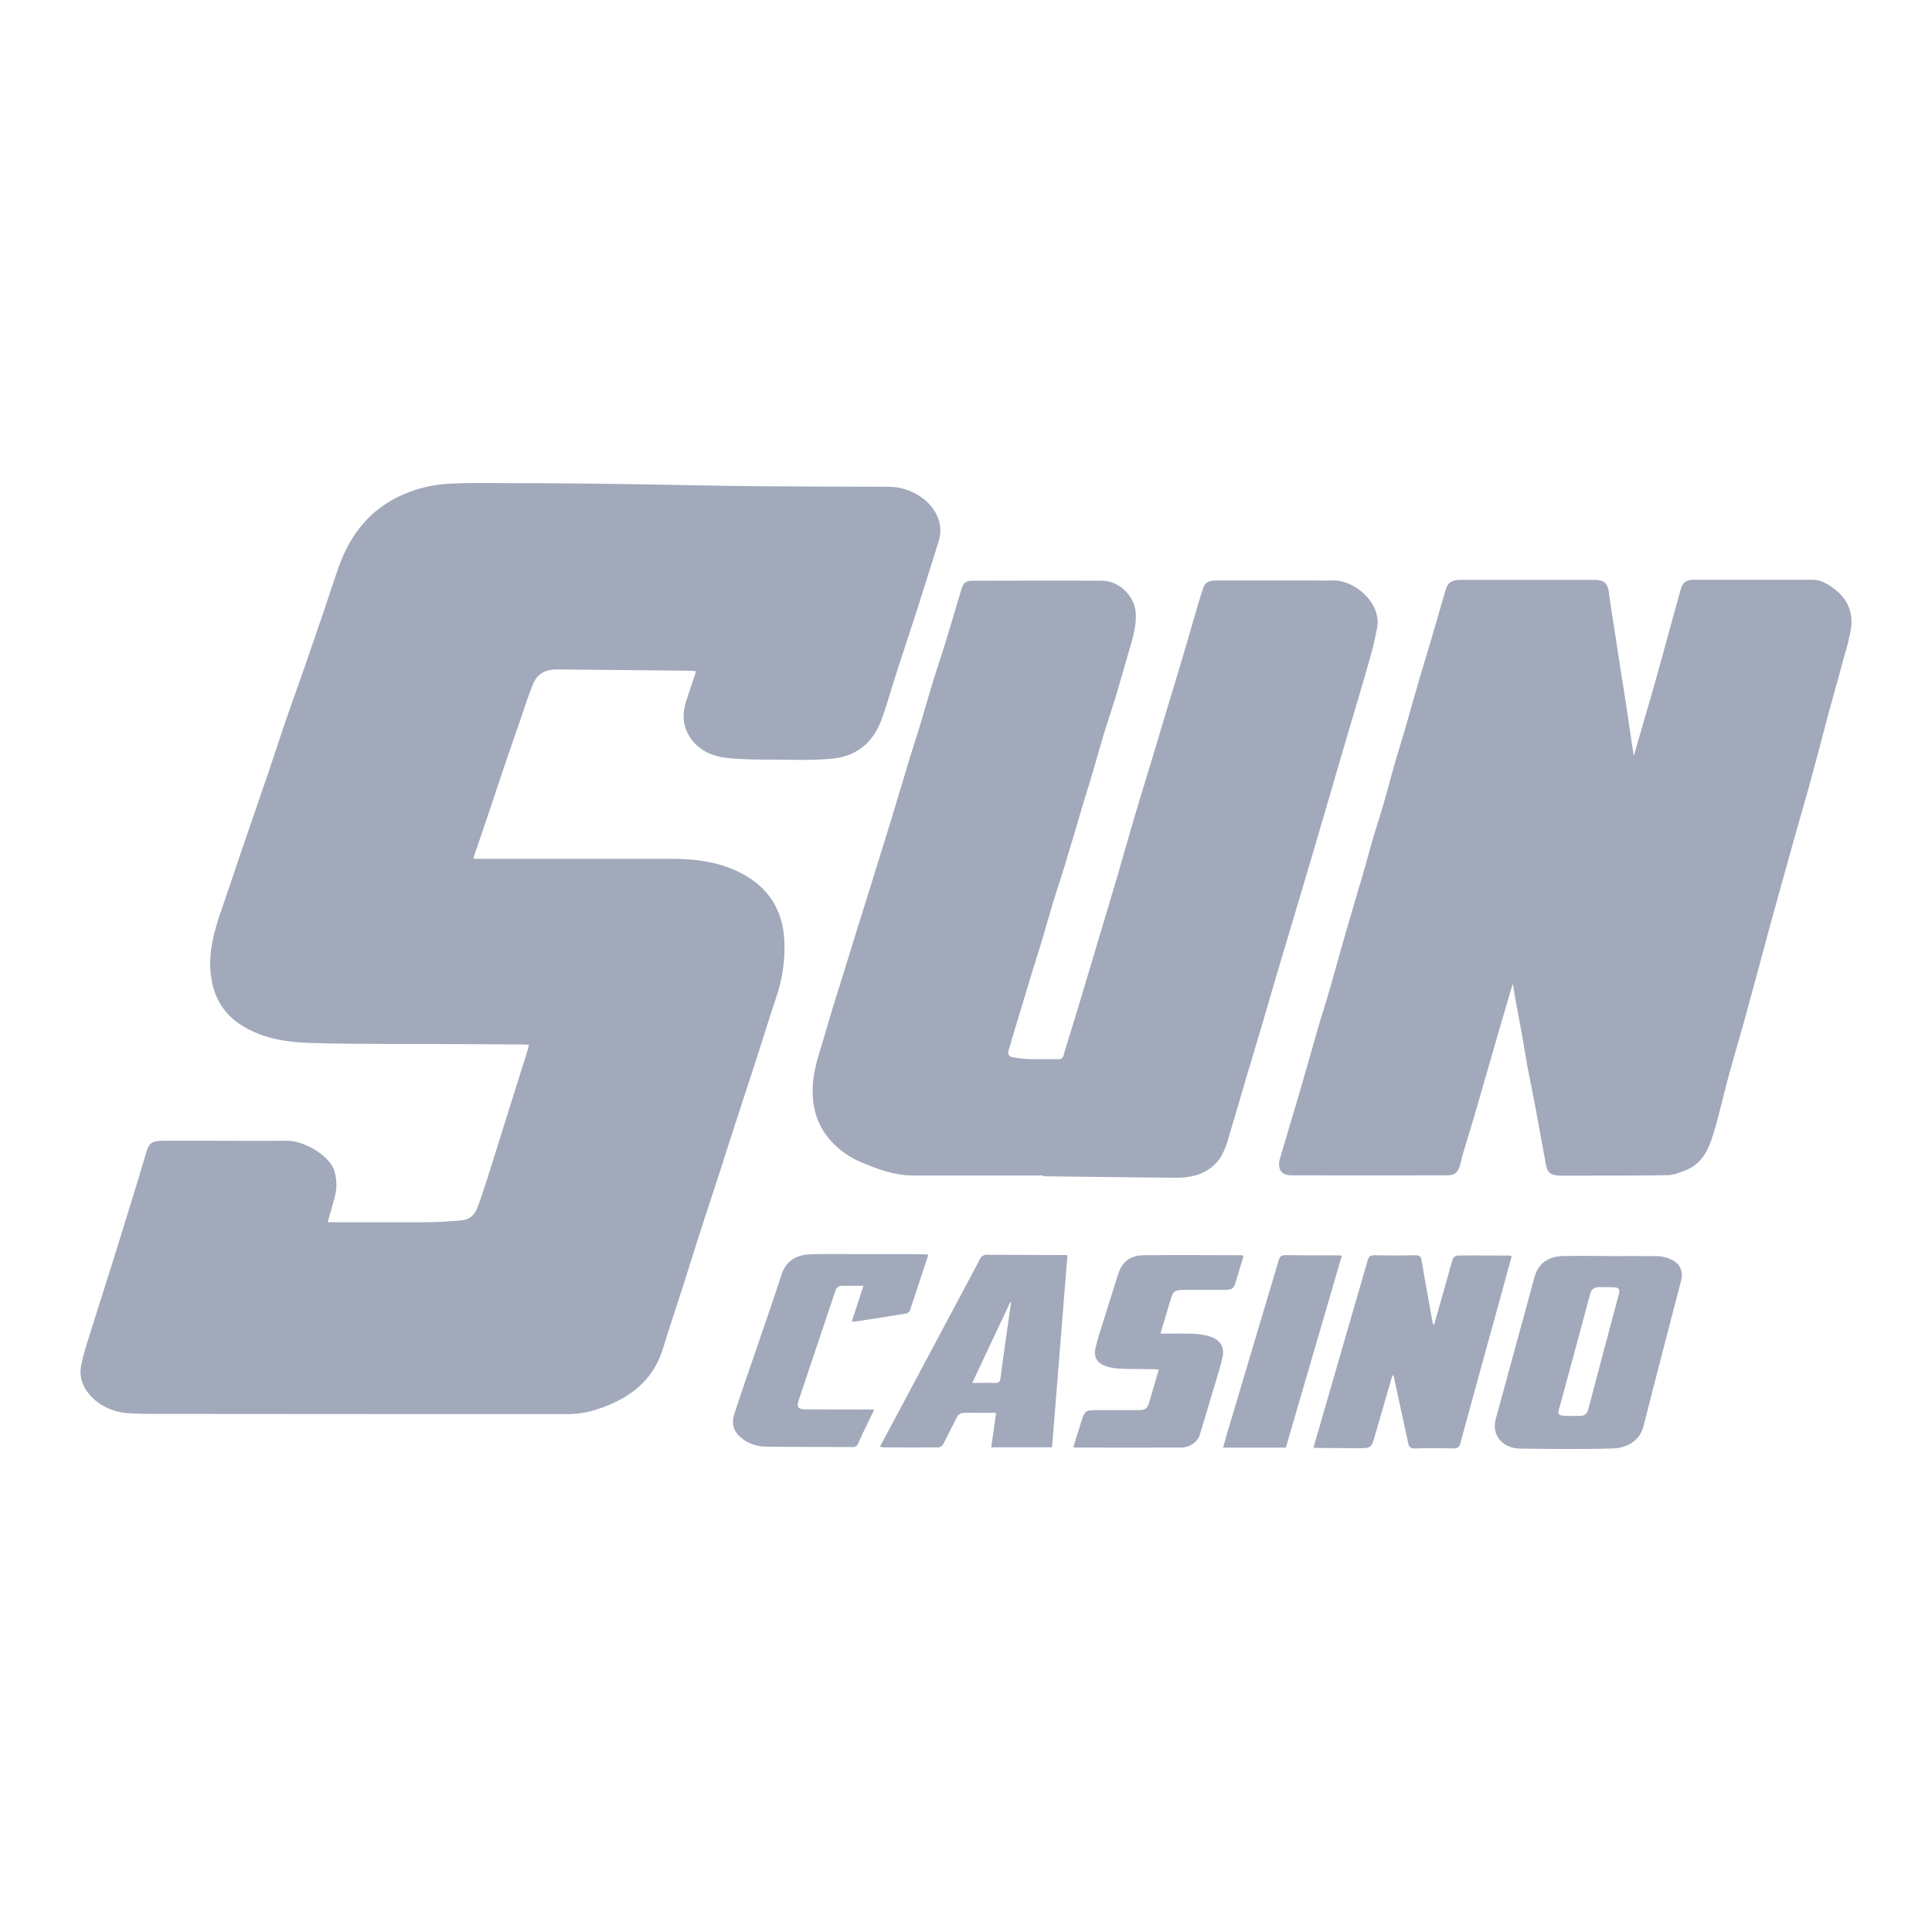 <svg width="24" height="24" viewBox="0 0 24 24" fill="none" xmlns="http://www.w3.org/2000/svg">
<path d="M4.07 15.183C4.487 15.183 4.9 15.184 5.314 15.183C5.452 15.183 5.589 15.171 5.727 15.161C5.833 15.153 5.897 15.091 5.929 15.005C5.972 14.893 6.009 14.778 6.046 14.665C6.156 14.317 6.265 13.969 6.373 13.623C6.435 13.427 6.497 13.23 6.558 13.034C6.563 13.018 6.565 13.003 6.57 12.978C6.543 12.978 6.52 12.975 6.496 12.975L5.409 12.969C5.26 12.969 5.111 12.969 4.962 12.969C4.584 12.966 4.207 12.969 3.829 12.955C3.541 12.945 3.26 12.896 3.013 12.744C2.776 12.599 2.659 12.39 2.623 12.138C2.579 11.837 2.662 11.555 2.761 11.274C2.843 11.039 2.92 10.803 3 10.568C3.109 10.25 3.22 9.932 3.328 9.614C3.399 9.407 3.465 9.2 3.535 8.993C3.61 8.775 3.689 8.559 3.765 8.341C3.852 8.091 3.938 7.841 4.023 7.591C4.083 7.411 4.142 7.229 4.205 7.049C4.357 6.619 4.627 6.278 5.103 6.105C5.25 6.052 5.405 6.02 5.563 6.01C5.832 5.994 6.101 6.002 6.371 6.002C6.634 6.002 6.897 6.003 7.16 6.006C7.464 6.008 7.766 6.013 8.068 6.018C8.512 6.025 8.955 6.036 9.398 6.04C9.947 6.045 10.496 6.045 11.046 6.047C11.308 6.047 11.574 6.215 11.655 6.44C11.689 6.533 11.69 6.634 11.659 6.728C11.572 7.008 11.483 7.289 11.394 7.569C11.303 7.85 11.212 8.129 11.12 8.409C11.062 8.589 11.014 8.773 10.946 8.951C10.846 9.216 10.648 9.396 10.333 9.425C10.09 9.447 9.842 9.438 9.596 9.436C9.401 9.436 9.204 9.436 9.011 9.413C8.797 9.386 8.626 9.282 8.536 9.095C8.475 8.968 8.483 8.835 8.526 8.703C8.565 8.584 8.605 8.464 8.647 8.339C8.63 8.336 8.614 8.334 8.597 8.333C8.524 8.331 8.452 8.331 8.379 8.33L6.93 8.316C6.77 8.314 6.672 8.371 6.618 8.506C6.563 8.641 6.519 8.782 6.472 8.919C6.392 9.148 6.313 9.377 6.235 9.606C6.178 9.775 6.123 9.945 6.066 10.114C6.009 10.283 5.949 10.458 5.89 10.63C5.887 10.639 5.886 10.649 5.881 10.668L8.349 10.669C8.614 10.669 8.874 10.699 9.116 10.804C9.501 10.969 9.708 11.252 9.74 11.638C9.759 11.896 9.725 12.156 9.638 12.403C9.554 12.651 9.479 12.902 9.398 13.151C9.301 13.449 9.202 13.747 9.106 14.046C9.057 14.194 9.011 14.343 8.963 14.492C8.866 14.79 8.767 15.088 8.671 15.387C8.61 15.58 8.549 15.773 8.489 15.964C8.404 16.229 8.315 16.492 8.234 16.757C8.108 17.167 7.796 17.395 7.367 17.523C7.261 17.553 7.15 17.568 7.039 17.566C5.341 17.566 3.643 17.566 1.945 17.564C1.833 17.564 1.721 17.563 1.609 17.556C1.505 17.552 1.403 17.526 1.312 17.48C1.221 17.434 1.143 17.369 1.085 17.29C1.048 17.24 1.022 17.185 1.009 17.126C0.996 17.067 0.997 17.006 1.011 16.948C1.036 16.823 1.076 16.702 1.114 16.58C1.208 16.276 1.307 15.973 1.402 15.67C1.51 15.325 1.615 14.979 1.722 14.634C1.754 14.529 1.785 14.423 1.816 14.318C1.851 14.199 1.887 14.172 2.023 14.171C2.201 14.171 2.379 14.171 2.556 14.171C2.892 14.171 3.229 14.174 3.565 14.171C3.789 14.169 4.111 14.37 4.156 14.554C4.186 14.658 4.186 14.767 4.158 14.872C4.131 14.973 4.101 15.075 4.07 15.183Z" fill="#A1A9BB"/>
<path d="M18.792 12.22C18.734 12.416 18.679 12.601 18.625 12.787C18.527 13.123 18.432 13.461 18.334 13.798C18.279 13.986 18.221 14.172 18.165 14.36C18.154 14.4 18.147 14.442 18.135 14.482C18.111 14.564 18.072 14.6 17.979 14.6C17.332 14.602 16.684 14.602 16.036 14.6C15.915 14.6 15.865 14.518 15.9 14.393C15.983 14.108 16.07 13.823 16.153 13.539C16.227 13.284 16.298 13.029 16.372 12.774C16.418 12.615 16.47 12.457 16.516 12.298C16.584 12.062 16.648 11.825 16.716 11.589C16.787 11.341 16.862 11.096 16.934 10.849C16.977 10.701 17.015 10.553 17.058 10.406C17.099 10.268 17.145 10.132 17.185 9.995C17.237 9.814 17.283 9.633 17.335 9.453C17.371 9.327 17.413 9.201 17.449 9.075C17.505 8.884 17.557 8.691 17.613 8.5C17.665 8.32 17.721 8.141 17.774 7.961C17.837 7.75 17.896 7.538 17.958 7.327C17.984 7.238 18.038 7.203 18.14 7.203H19.808C19.926 7.203 19.971 7.247 19.985 7.352C20.008 7.532 20.038 7.711 20.066 7.889C20.09 8.053 20.116 8.216 20.141 8.379C20.162 8.514 20.186 8.65 20.205 8.785C20.236 8.986 20.261 9.187 20.296 9.39C20.309 9.345 20.322 9.301 20.334 9.257C20.404 9.014 20.476 8.771 20.545 8.528C20.617 8.272 20.688 8.015 20.757 7.759C20.798 7.612 20.838 7.466 20.879 7.321C20.904 7.232 20.947 7.202 21.048 7.202C21.542 7.202 22.037 7.201 22.531 7.202C22.583 7.205 22.633 7.22 22.677 7.245C22.91 7.37 23.026 7.555 22.995 7.802C22.975 7.918 22.947 8.033 22.911 8.145C22.851 8.376 22.784 8.607 22.721 8.838C22.639 9.153 22.554 9.47 22.468 9.787C22.404 10.016 22.337 10.243 22.273 10.472C22.178 10.812 22.084 11.152 21.99 11.492C21.942 11.669 21.895 11.846 21.847 12.023C21.784 12.256 21.721 12.489 21.657 12.721C21.596 12.936 21.533 13.15 21.474 13.365C21.409 13.605 21.356 13.848 21.284 14.086C21.227 14.271 21.152 14.454 20.935 14.539C20.866 14.567 20.791 14.597 20.719 14.598C20.372 14.605 20.025 14.603 19.678 14.604C19.579 14.604 19.48 14.605 19.381 14.604C19.267 14.602 19.223 14.57 19.204 14.468C19.158 14.226 19.116 13.983 19.071 13.741C19.04 13.573 19.004 13.406 18.972 13.238C18.951 13.122 18.934 13.006 18.913 12.89C18.887 12.742 18.858 12.594 18.831 12.445C18.818 12.373 18.806 12.302 18.792 12.22Z" fill="#A1A9BB"/>
<path d="M12.958 14.602C12.418 14.602 11.878 14.602 11.338 14.602C11.109 14.602 10.902 14.523 10.7 14.439C10.56 14.381 10.436 14.295 10.336 14.188C10.23 14.076 10.157 13.942 10.123 13.798C10.063 13.547 10.107 13.306 10.182 13.064C10.238 12.887 10.287 12.708 10.341 12.53C10.384 12.387 10.432 12.245 10.475 12.102C10.529 11.931 10.58 11.758 10.634 11.587C10.694 11.392 10.755 11.198 10.816 11.004C10.905 10.716 10.996 10.428 11.084 10.14C11.157 9.902 11.226 9.662 11.299 9.423C11.349 9.261 11.403 9.1 11.451 8.938C11.499 8.776 11.542 8.62 11.591 8.462C11.64 8.304 11.693 8.15 11.741 7.994C11.81 7.768 11.877 7.542 11.944 7.316C11.966 7.242 11.998 7.214 12.081 7.214C12.619 7.214 13.157 7.211 13.695 7.214C13.897 7.214 14.09 7.402 14.107 7.599C14.121 7.753 14.079 7.899 14.037 8.045C13.977 8.256 13.915 8.467 13.853 8.677C13.809 8.82 13.76 8.962 13.716 9.105C13.668 9.264 13.625 9.423 13.578 9.582C13.534 9.729 13.489 9.876 13.444 10.023C13.37 10.273 13.296 10.524 13.22 10.774C13.176 10.917 13.129 11.059 13.084 11.202C13.032 11.376 12.983 11.55 12.931 11.724C12.896 11.843 12.856 11.96 12.82 12.079C12.738 12.352 12.655 12.625 12.573 12.899C12.558 12.95 12.543 13.002 12.528 13.054C12.524 13.062 12.523 13.071 12.523 13.08C12.524 13.089 12.527 13.098 12.533 13.106C12.538 13.114 12.545 13.12 12.554 13.125C12.562 13.13 12.572 13.132 12.582 13.133C12.644 13.145 12.707 13.153 12.77 13.156C12.895 13.16 13.02 13.156 13.145 13.158C13.186 13.158 13.201 13.146 13.212 13.11C13.258 12.949 13.31 12.79 13.359 12.629C13.456 12.304 13.554 11.979 13.651 11.654C13.726 11.402 13.802 11.149 13.877 10.897C13.947 10.658 14.013 10.417 14.084 10.178C14.147 9.962 14.215 9.747 14.28 9.531C14.35 9.302 14.417 9.073 14.486 8.844C14.549 8.633 14.614 8.424 14.677 8.213C14.747 7.977 14.814 7.741 14.883 7.506C14.903 7.441 14.922 7.376 14.944 7.311C14.97 7.235 15.012 7.211 15.115 7.211C15.526 7.211 15.937 7.211 16.347 7.211C16.408 7.211 16.471 7.214 16.532 7.211C16.818 7.19 17.165 7.485 17.107 7.801C17.079 7.952 17.04 8.101 16.998 8.249C16.915 8.54 16.827 8.831 16.741 9.122C16.604 9.591 16.467 10.06 16.329 10.53C16.244 10.82 16.157 11.111 16.07 11.402C15.996 11.65 15.922 11.899 15.848 12.148C15.79 12.345 15.733 12.543 15.675 12.74C15.606 12.973 15.535 13.207 15.466 13.44C15.399 13.668 15.334 13.896 15.264 14.124C15.244 14.207 15.212 14.287 15.171 14.363C15.051 14.556 14.852 14.631 14.62 14.63C14.066 14.627 13.513 14.618 12.959 14.612L12.958 14.602Z" fill="#A1A9BB"/>
<path d="M17.297 17.086C17.225 17.334 17.153 17.582 17.081 17.83C17.035 17.991 17.036 17.991 16.854 17.99L16.393 17.987C16.37 17.987 16.346 17.985 16.316 17.984C16.362 17.824 16.407 17.671 16.451 17.517C16.631 16.896 16.811 16.276 16.99 15.655C17.004 15.607 17.026 15.592 17.079 15.593C17.246 15.597 17.413 15.597 17.58 15.593C17.633 15.593 17.651 15.608 17.659 15.655C17.703 15.915 17.75 16.174 17.797 16.433C17.801 16.443 17.807 16.452 17.814 16.461C17.865 16.281 17.914 16.11 17.962 15.939C17.991 15.839 18.016 15.738 18.048 15.639C18.053 15.628 18.061 15.619 18.07 15.611C18.08 15.604 18.091 15.599 18.104 15.597C18.316 15.594 18.529 15.597 18.743 15.597C18.755 15.598 18.767 15.601 18.779 15.604C18.734 15.766 18.691 15.926 18.647 16.087C18.478 16.701 18.307 17.316 18.14 17.931C18.127 17.978 18.106 17.994 18.052 17.993C17.894 17.989 17.735 17.988 17.577 17.993C17.519 17.994 17.502 17.973 17.493 17.927C17.436 17.658 17.376 17.389 17.318 17.119C17.315 17.108 17.312 17.096 17.309 17.085L17.297 17.086Z" fill="#A1A9BB"/>
<path d="M20.011 15.604C20.2 15.604 20.389 15.602 20.577 15.604C20.623 15.604 20.669 15.612 20.712 15.626C20.859 15.674 20.918 15.775 20.882 15.913C20.727 16.515 20.568 17.115 20.416 17.717C20.375 17.883 20.231 17.985 20.041 17.993C19.655 18.005 19.268 18 18.882 17.995C18.662 17.992 18.527 17.824 18.58 17.63C18.74 17.042 18.901 16.454 19.062 15.866C19.109 15.696 19.228 15.606 19.425 15.603C19.621 15.599 19.815 15.603 20.011 15.603V15.604ZM19.525 17.589C19.56 17.589 19.595 17.59 19.631 17.589C19.654 17.589 19.676 17.582 19.694 17.569C19.712 17.555 19.724 17.536 19.728 17.515C19.855 17.033 19.983 16.551 20.112 16.069C20.126 16.013 20.102 15.993 20.049 15.991C19.988 15.988 19.93 15.991 19.871 15.989C19.804 15.988 19.769 16.013 19.753 16.075C19.633 16.527 19.51 16.977 19.388 17.428C19.351 17.57 19.313 17.592 19.526 17.589H19.525Z" fill="#A1A9BB"/>
<path d="M13.26 15.592C13.195 16.394 13.132 17.186 13.069 17.979H12.313C12.334 17.836 12.354 17.699 12.374 17.551H12.171C12.101 17.551 12.031 17.547 11.961 17.552C11.947 17.554 11.934 17.558 11.922 17.565C11.911 17.572 11.901 17.581 11.894 17.592C11.833 17.707 11.778 17.824 11.718 17.939C11.712 17.95 11.703 17.959 11.692 17.966C11.682 17.973 11.67 17.978 11.657 17.98C11.429 17.982 11.201 17.98 10.972 17.98C10.958 17.979 10.944 17.975 10.931 17.971C11.027 17.792 11.121 17.616 11.214 17.441C11.535 16.841 11.854 16.241 12.173 15.642C12.18 15.624 12.194 15.608 12.212 15.598C12.23 15.588 12.252 15.584 12.273 15.587C12.578 15.59 12.883 15.589 13.189 15.59C13.21 15.589 13.231 15.591 13.26 15.592ZM12.077 17.18C12.181 17.18 12.269 17.176 12.356 17.18C12.41 17.183 12.423 17.162 12.428 17.12C12.458 16.896 12.489 16.674 12.521 16.451C12.534 16.361 12.547 16.271 12.56 16.181L12.549 16.178C12.393 16.509 12.238 16.839 12.077 17.18Z" fill="#A1A9BB"/>
<path d="M11.532 15.586C11.454 15.824 11.38 16.054 11.303 16.281C11.299 16.29 11.293 16.298 11.285 16.304C11.277 16.31 11.268 16.315 11.258 16.317C11.046 16.352 10.83 16.385 10.616 16.418C10.605 16.418 10.593 16.417 10.582 16.414C10.63 16.267 10.677 16.123 10.726 15.973C10.63 15.973 10.541 15.971 10.452 15.973C10.404 15.975 10.386 16.01 10.373 16.049C10.251 16.412 10.13 16.774 10.008 17.136C9.981 17.218 9.954 17.299 9.926 17.381C9.891 17.483 9.909 17.508 10.025 17.508C10.278 17.509 10.53 17.51 10.783 17.51H10.86L10.771 17.695C10.734 17.773 10.695 17.851 10.66 17.931C10.656 17.945 10.647 17.958 10.633 17.966C10.62 17.974 10.604 17.978 10.588 17.976C10.226 17.974 9.863 17.976 9.501 17.97C9.387 17.966 9.279 17.925 9.198 17.852C9.106 17.775 9.087 17.675 9.12 17.572C9.201 17.319 9.289 17.069 9.375 16.818C9.486 16.49 9.602 16.164 9.708 15.835C9.759 15.679 9.866 15.597 10.042 15.583C10.09 15.58 10.139 15.578 10.187 15.578C10.612 15.578 11.038 15.579 11.465 15.58C11.484 15.582 11.504 15.584 11.532 15.586Z" fill="#A1A9BB"/>
<path d="M14.415 16.567C14.555 16.567 14.684 16.564 14.813 16.568C14.883 16.57 14.952 16.58 15.02 16.599C15.148 16.635 15.213 16.727 15.189 16.847C15.163 16.973 15.121 17.098 15.084 17.223C15.027 17.419 14.967 17.615 14.908 17.811C14.896 17.858 14.867 17.9 14.826 17.931C14.785 17.961 14.735 17.979 14.682 17.982C14.241 17.984 13.799 17.982 13.358 17.982C13.35 17.98 13.341 17.978 13.334 17.974L13.427 17.677C13.478 17.516 13.478 17.516 13.663 17.517C13.819 17.517 13.975 17.517 14.131 17.517C14.23 17.517 14.252 17.501 14.278 17.413C14.317 17.282 14.354 17.151 14.395 17.013C14.369 17.011 14.346 17.008 14.323 17.008C14.187 17.006 14.05 17.008 13.915 17.002C13.858 17 13.802 16.991 13.748 16.975C13.637 16.94 13.586 16.866 13.606 16.761C13.623 16.679 13.646 16.598 13.673 16.518C13.745 16.288 13.818 16.058 13.89 15.829C13.936 15.68 14.034 15.595 14.203 15.593C14.611 15.588 15.02 15.593 15.428 15.593C15.432 15.593 15.436 15.596 15.448 15.601L15.363 15.885C15.321 16.023 15.321 16.023 15.162 16.023C15.012 16.023 14.863 16.023 14.714 16.023C14.595 16.023 14.573 16.037 14.543 16.139C14.501 16.277 14.46 16.415 14.415 16.567Z" fill="#A1A9BB"/>
<path d="M16.669 15.598C16.435 16.4 16.204 17.191 15.973 17.983H15.193C15.21 17.922 15.226 17.867 15.242 17.811C15.457 17.092 15.671 16.372 15.885 15.653C15.898 15.61 15.916 15.591 15.969 15.592C16.18 15.595 16.39 15.594 16.602 15.594C16.621 15.594 16.64 15.596 16.669 15.598Z" fill="#A1A9BB"/>
</svg>
